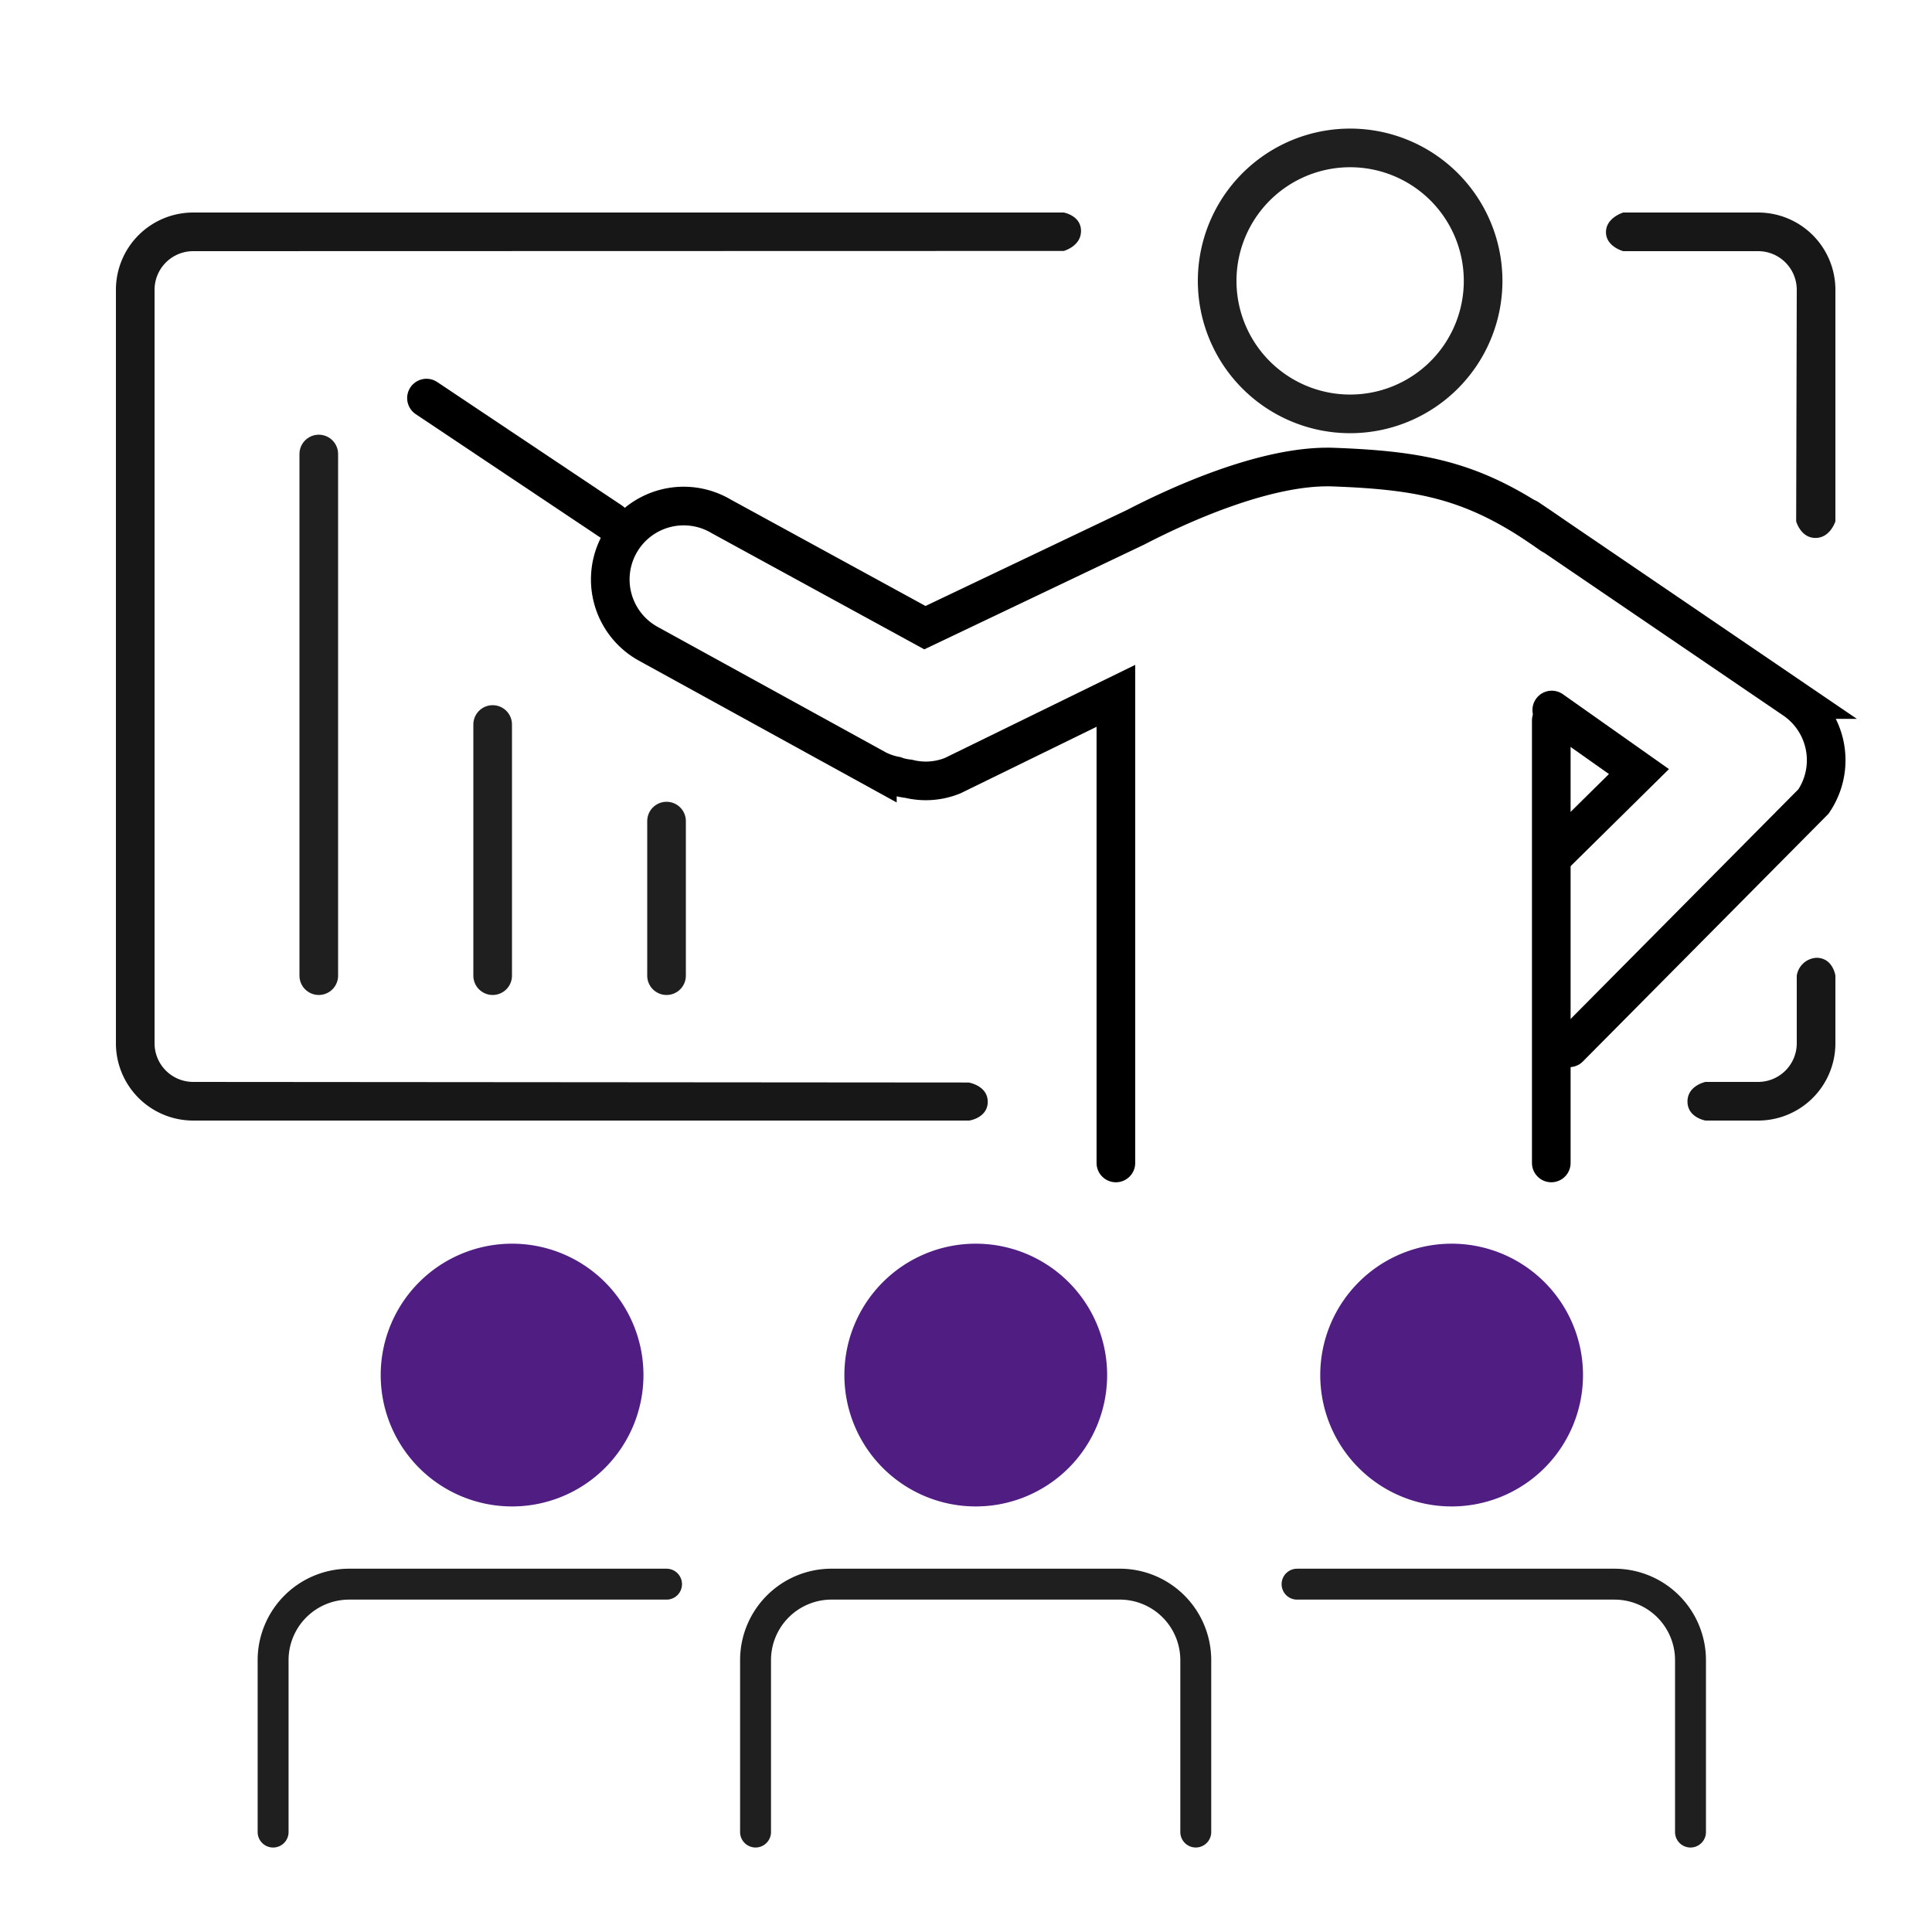 <svg xmlns="http://www.w3.org/2000/svg" width="100" height="100" viewBox="0 0 100 100">
    <path style="fill:none" d="M0 0h100v100H0z"/>
    <g data-name="그룹 3079">
        <path data-name="선 94" transform="translate(16.5 23.5)" style="stroke-width:2px;stroke-linecap:round;stroke:#1f1f1f;fill:none" d="M0 0v27"/>
        <path data-name="선 95" transform="translate(25.5 37.5)" style="stroke-width:2px;stroke-linecap:round;stroke:#1f1f1f;fill:none" d="M0 0v13"/>
        <path data-name="선 96" transform="translate(34.5 42.5)" style="stroke-width:2px;stroke-linecap:round;stroke:#1f1f1f;fill:none" d="M0 0v8"/>
        <path d="M46.664 52.292H30.241a3.935 3.935 0 0 0-3.941 3.931v8.9" transform="translate(-12.164 29.704)" style="stroke-width:1.6px;stroke-miterlimit:10;stroke-linecap:round;stroke:#1f1f1f;fill:none"/>
        <path data-name="path" d="M26.3 52.292h16.423a3.935 3.935 0 0 1 3.941 3.931v8.9" transform="translate(40.836 29.704)" style="stroke-width:1.6px;stroke-miterlimit:10;stroke-linecap:round;stroke:#1f1f1f;fill:none"/>
        <path data-name="path" d="M62.5 50.86a6 6 0 1 1 6.013-6 6 6 0 0 1-6.013 6z" transform="translate(-12.008 26.313)" style="fill:#501d83;stroke:#501d83;stroke-linejoin:round;stroke-width:1.6px;stroke-linecap:round"/>
        <path data-name="path" d="M62.5 50.86a6 6 0 1 1 6.013-6 6 6 0 0 1-6.013 6z" transform="translate(-36.008 26.313)" style="fill:#501d83;stroke:#501d83;stroke-linejoin:round;stroke-width:1.6px;stroke-linecap:round"/>
        <path data-name="path" d="M62.521 50.86a6 6 0 1 0-6.013-6 6 6 0 0 0 6.013 6z" transform="translate(12.628 26.313)" style="fill:#501d83;stroke:#501d83;stroke-linejoin:round;stroke-width:1.6px;stroke-linecap:round"/>
        <path data-name="path" d="M72.348 65.122v-8.9a3.935 3.935 0 0 0-3.938-3.931H53.5a3.935 3.935 0 0 0-3.938 3.931v8.9" transform="translate(-10.455 29.704)" style="stroke-width:1.6px;stroke-miterlimit:10;stroke-linecap:round;stroke:#1f1f1f;fill:none"/>
    </g>
    <g data-name="그룹 3077">
        <path data-name="패스 9562" d="M75.019 2H82a2 2 0 0 1 2 2l-.031 11.983s.234.861 1 .861S86 15.983 86 15.983V4a4 4 0 0 0-4-4h-6.981s-.894.266-.894 1.016.894.984.894.984" style="fill:#171717" transform="translate(9 11)"/>
        <path data-name="패스 9563" d="M41.136 47c-.01.017.989-.124.989-.969s-.989-1-.989-1L1 45a2 2 0 0 1-2-2V4a2 2 0 0 1 2-2l45.059-.011s.894-.239.894-1.036S46.059 0 46.059 0H1a4 4 0 0 0-4 4v39a4 4 0 0 0 4 4" style="fill:#171717" transform="translate(9 11)"/>
        <path data-name="패스 9564" d="M84 43a2 2 0 0 1-2 2h-2.722s-.934.187-.934 1.016.934.984.934.984H82a4 4 0 0 0 4-4v-3.5s-.125-.925-.984-.925A1.091 1.091 0 0 0 84 39.5" style="fill:#171717" transform="translate(9 11)"/>
    </g>
    <g data-name="그룹 3079">
        <path data-name="패스 15903" d="m59.452 26.978 4.2-4.145-4.513-3.186" transform="translate(21.18 17.103)" style="stroke:#000;stroke-miterlimit:10;stroke-width:2px;stroke-linecap:round;fill:none"/>
        <g data-name="그룹 3075">
            <path data-name="패스 15904" d="m58.029 10.741 13.784 9.382a3.8 3.8 0 0 1 1 5.278L60.171 38.15" transform="translate(21.051 16.085)" style="stroke:#000;stroke-miterlimit:10;stroke-width:2px;stroke-linecap:round;fill:none"/>
            <path data-name="선 78" transform="translate(80.294 37.292)" style="stroke:#000;stroke-miterlimit:10;stroke-width:2px;stroke-linecap:round;fill:none" d="M0 22.902V0"/>
            <path data-name="패스 15905" d="M64.108 11.855C60.2 9.068 57.5 8.54 52.841 8.365c-3.541-.133-8.207 2.055-10.241 3.11l-10.912 5.2-10.542-5.76a3.8 3.8 0 1 0-3.8 6.581l11.88 6.534a3.681 3.681 0 0 0 .94.315c.056.023.111.037.168.057a3.54 3.54 0 0 0 .51.095 3.7 3.7 0 0 0 2.284-.164l8.444-4.13v24.178" transform="translate(16.186 15.813)" style="stroke:#000;stroke-miterlimit:10;stroke-width:2px;stroke-linecap:round;fill:none"/>
            <path data-name="선 79" transform="translate(22.074 20.605)" style="stroke:#000;stroke-miterlimit:10;stroke-width:2px;stroke-linecap:round;fill:none" d="M9.559 6.389 0 0"/>
        </g>
        <path data-name="패스 15908" d="M13.766 6.882A6.883 6.883 0 1 1 6.883 0a6.883 6.883 0 0 1 6.883 6.882" transform="translate(62.999 7.656)" style="fill:none"/>
        <path data-name="패스 15907" d="M13.766 6.882A6.883 6.883 0 1 1 6.883 0a6.883 6.883 0 0 1 6.883 6.882" transform="translate(63 7.656)" style="stroke-width:2px;stroke:#1f1f1f;fill:none"/>
    </g>
</svg>
